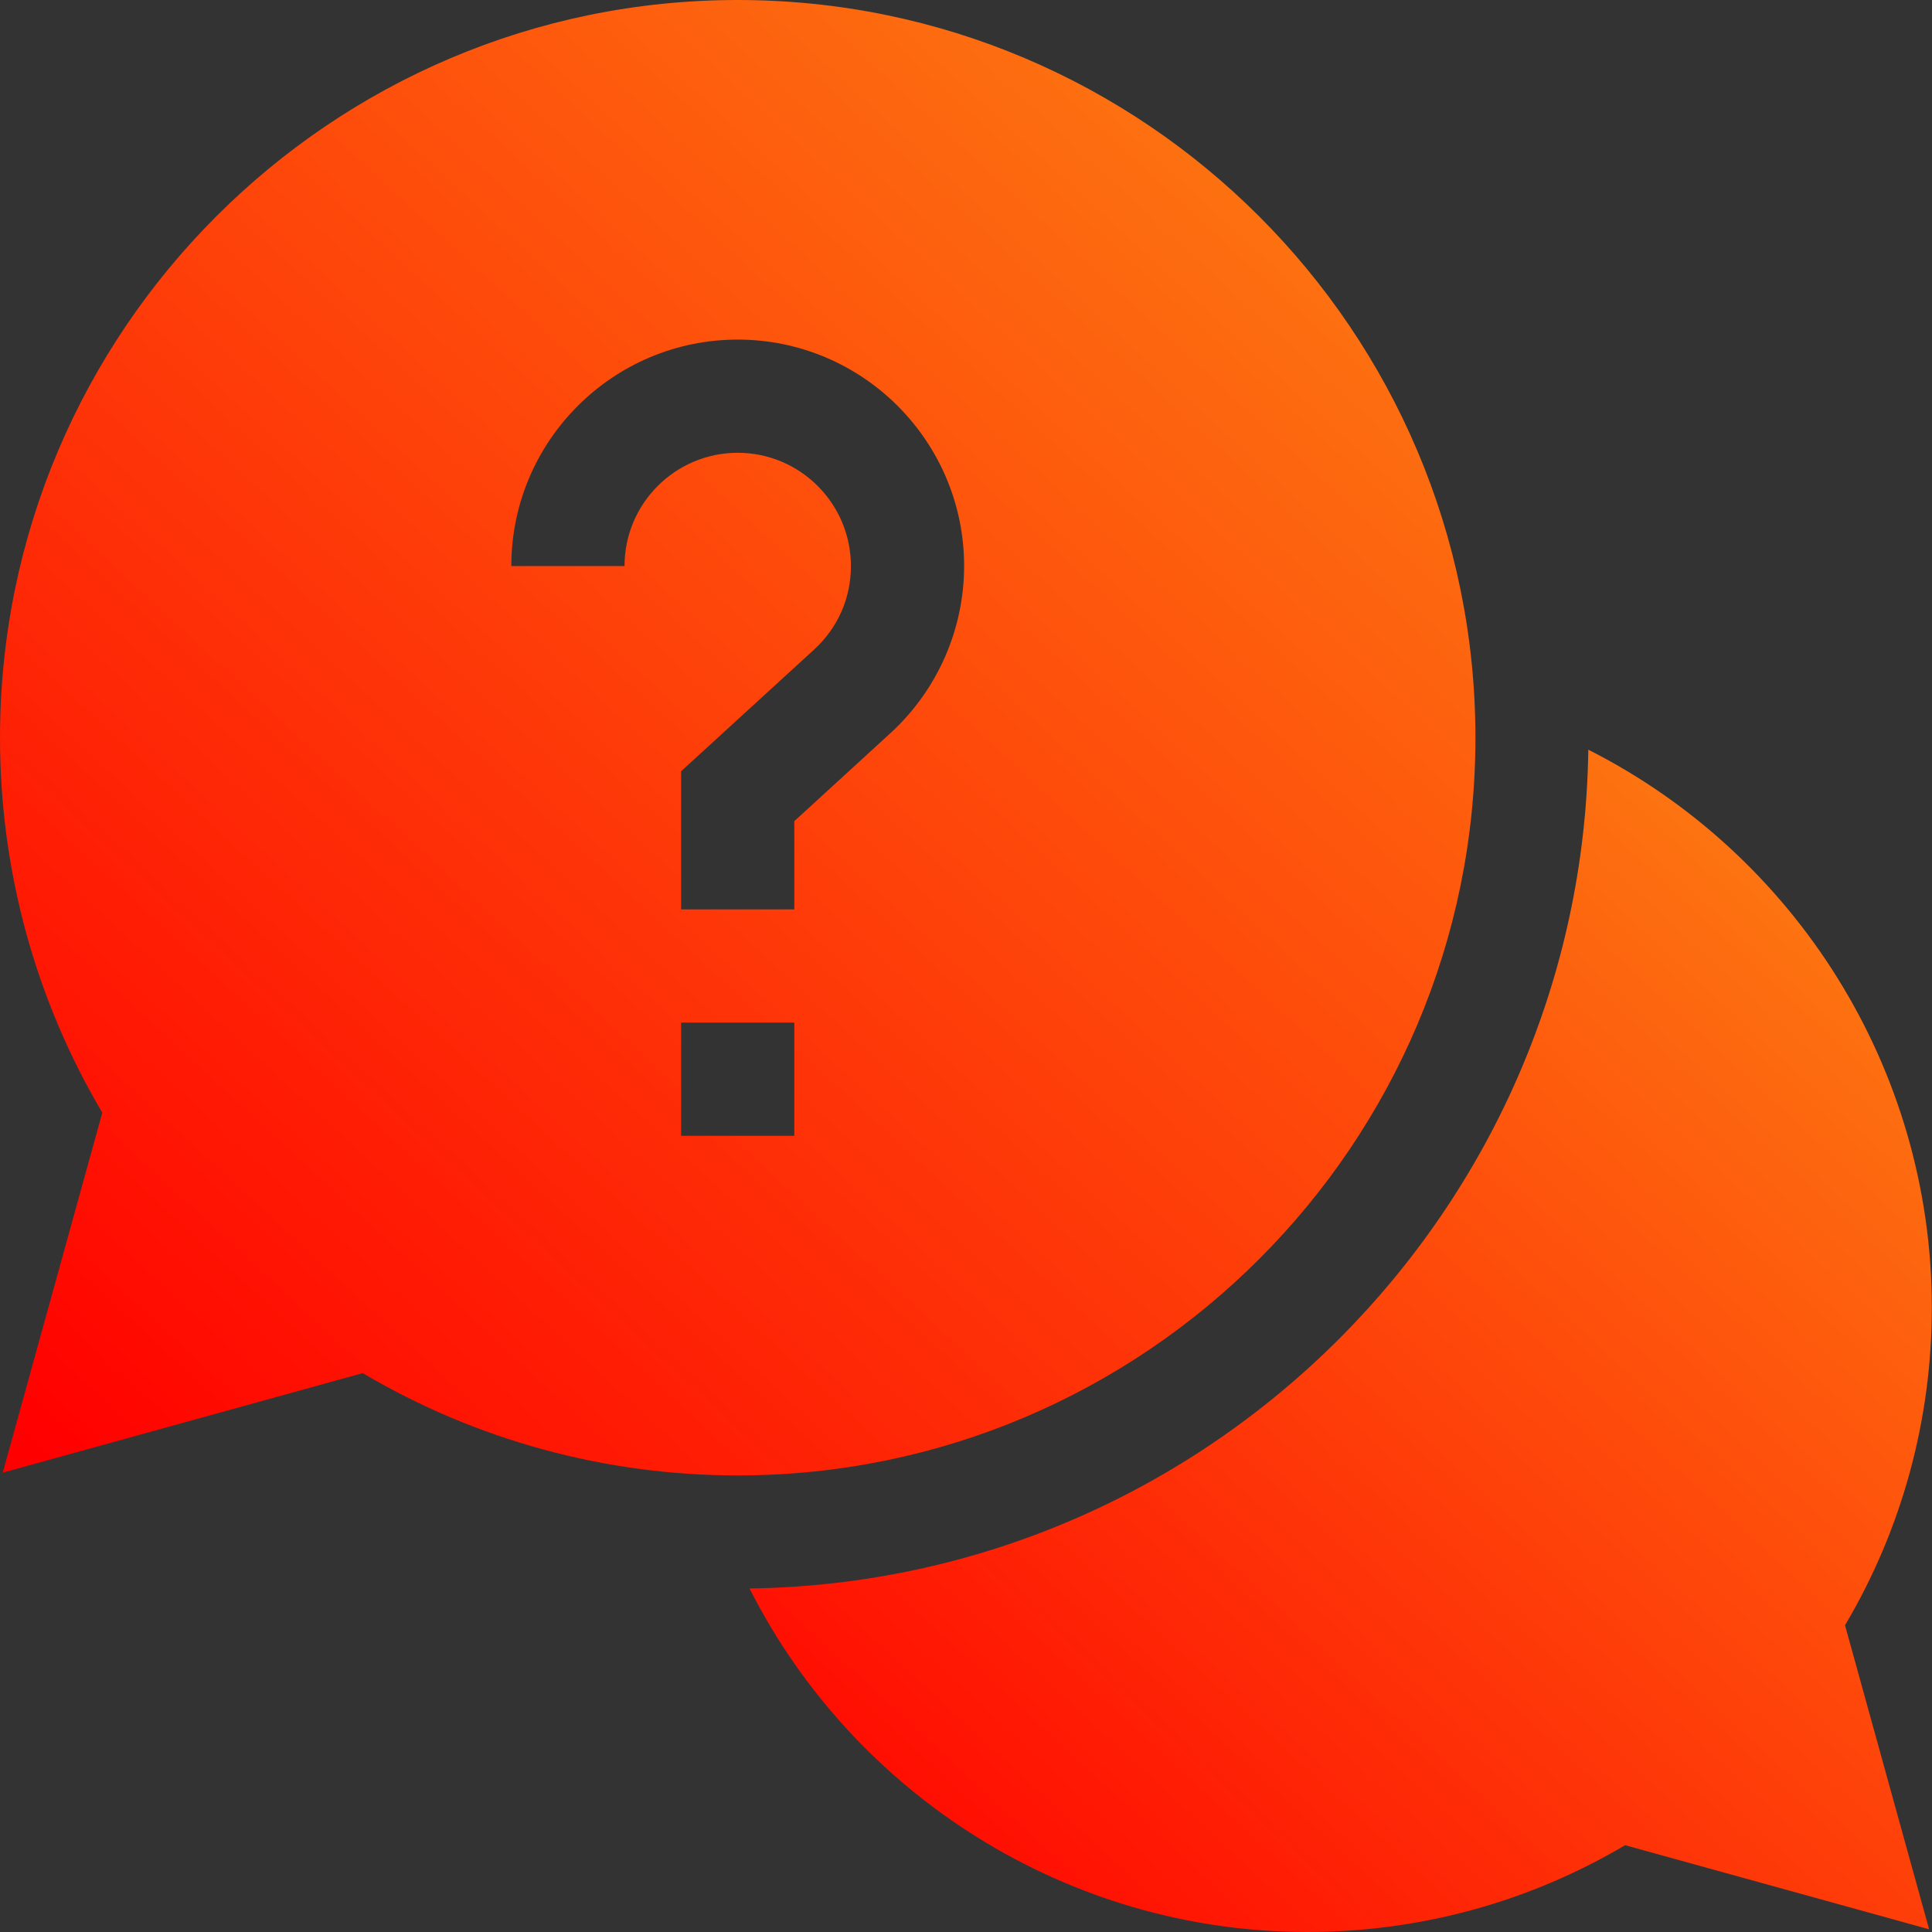 <svg width="44" height="44" viewBox="0 0 44 44" fill="none" xmlns="http://www.w3.org/2000/svg">
<rect x="0" y="0" width="44" height="44" fill="#333333" stroke="none"/>
<g clip-path="url(#clip0_3105_25117)">
<path d="M43.996 29.777C43.996 24.317 40.864 19.445 36.173 17.074C36.027 27.543 27.539 36.031 17.07 36.176C19.441 40.868 24.314 44 29.774 44C32.334 44 34.823 43.318 37.011 42.023L43.934 43.938L42.019 37.014C43.315 34.827 43.996 32.337 43.996 29.777Z" fill="url(#paint0_linear_3105_25117)"/>
<path d="M33.602 16.801C33.602 7.537 26.065 0 16.801 0C7.537 0 0 7.537 0 16.801C0 19.82 0.804 22.76 2.33 25.34L0.062 33.539L8.261 31.272C10.842 32.798 13.782 33.602 16.801 33.602C26.065 33.602 33.602 26.065 33.602 16.801ZM14.223 12.891H11.645C11.645 10.047 13.957 7.734 16.801 7.734C19.644 7.734 21.957 10.047 21.957 12.891C21.957 14.334 21.346 15.721 20.28 16.696L18.09 18.701V20.711H15.512V17.565L18.54 14.794C19.081 14.299 19.379 13.623 19.379 12.891C19.379 11.469 18.222 10.312 16.801 10.312C15.379 10.312 14.223 11.469 14.223 12.891ZM15.512 23.289H18.09V25.867H15.512V23.289Z" fill="url(#paint1_linear_3105_25117)"/>
</g>
<defs>
<linearGradient id="paint0_linear_3105_25117" x1="66.365" y1="-9.572" x2="17.486" y2="43.359" gradientUnits="userSpaceOnUse">
<stop stop-color="#FBFF25"/>
<stop offset="1" stop-color="#FF0000"/>
</linearGradient>
<linearGradient id="paint1_linear_3105_25117" x1="61.517" y1="-33.252" x2="0.518" y2="32.801" gradientUnits="userSpaceOnUse">
<stop stop-color="#FBFF25"/>
<stop offset="1" stop-color="#FF0000"/>
</linearGradient>
<clipPath id="clip0_3105_25117">
<rect width="44" height="44" fill="white"/>
</clipPath>
</defs>
</svg>
